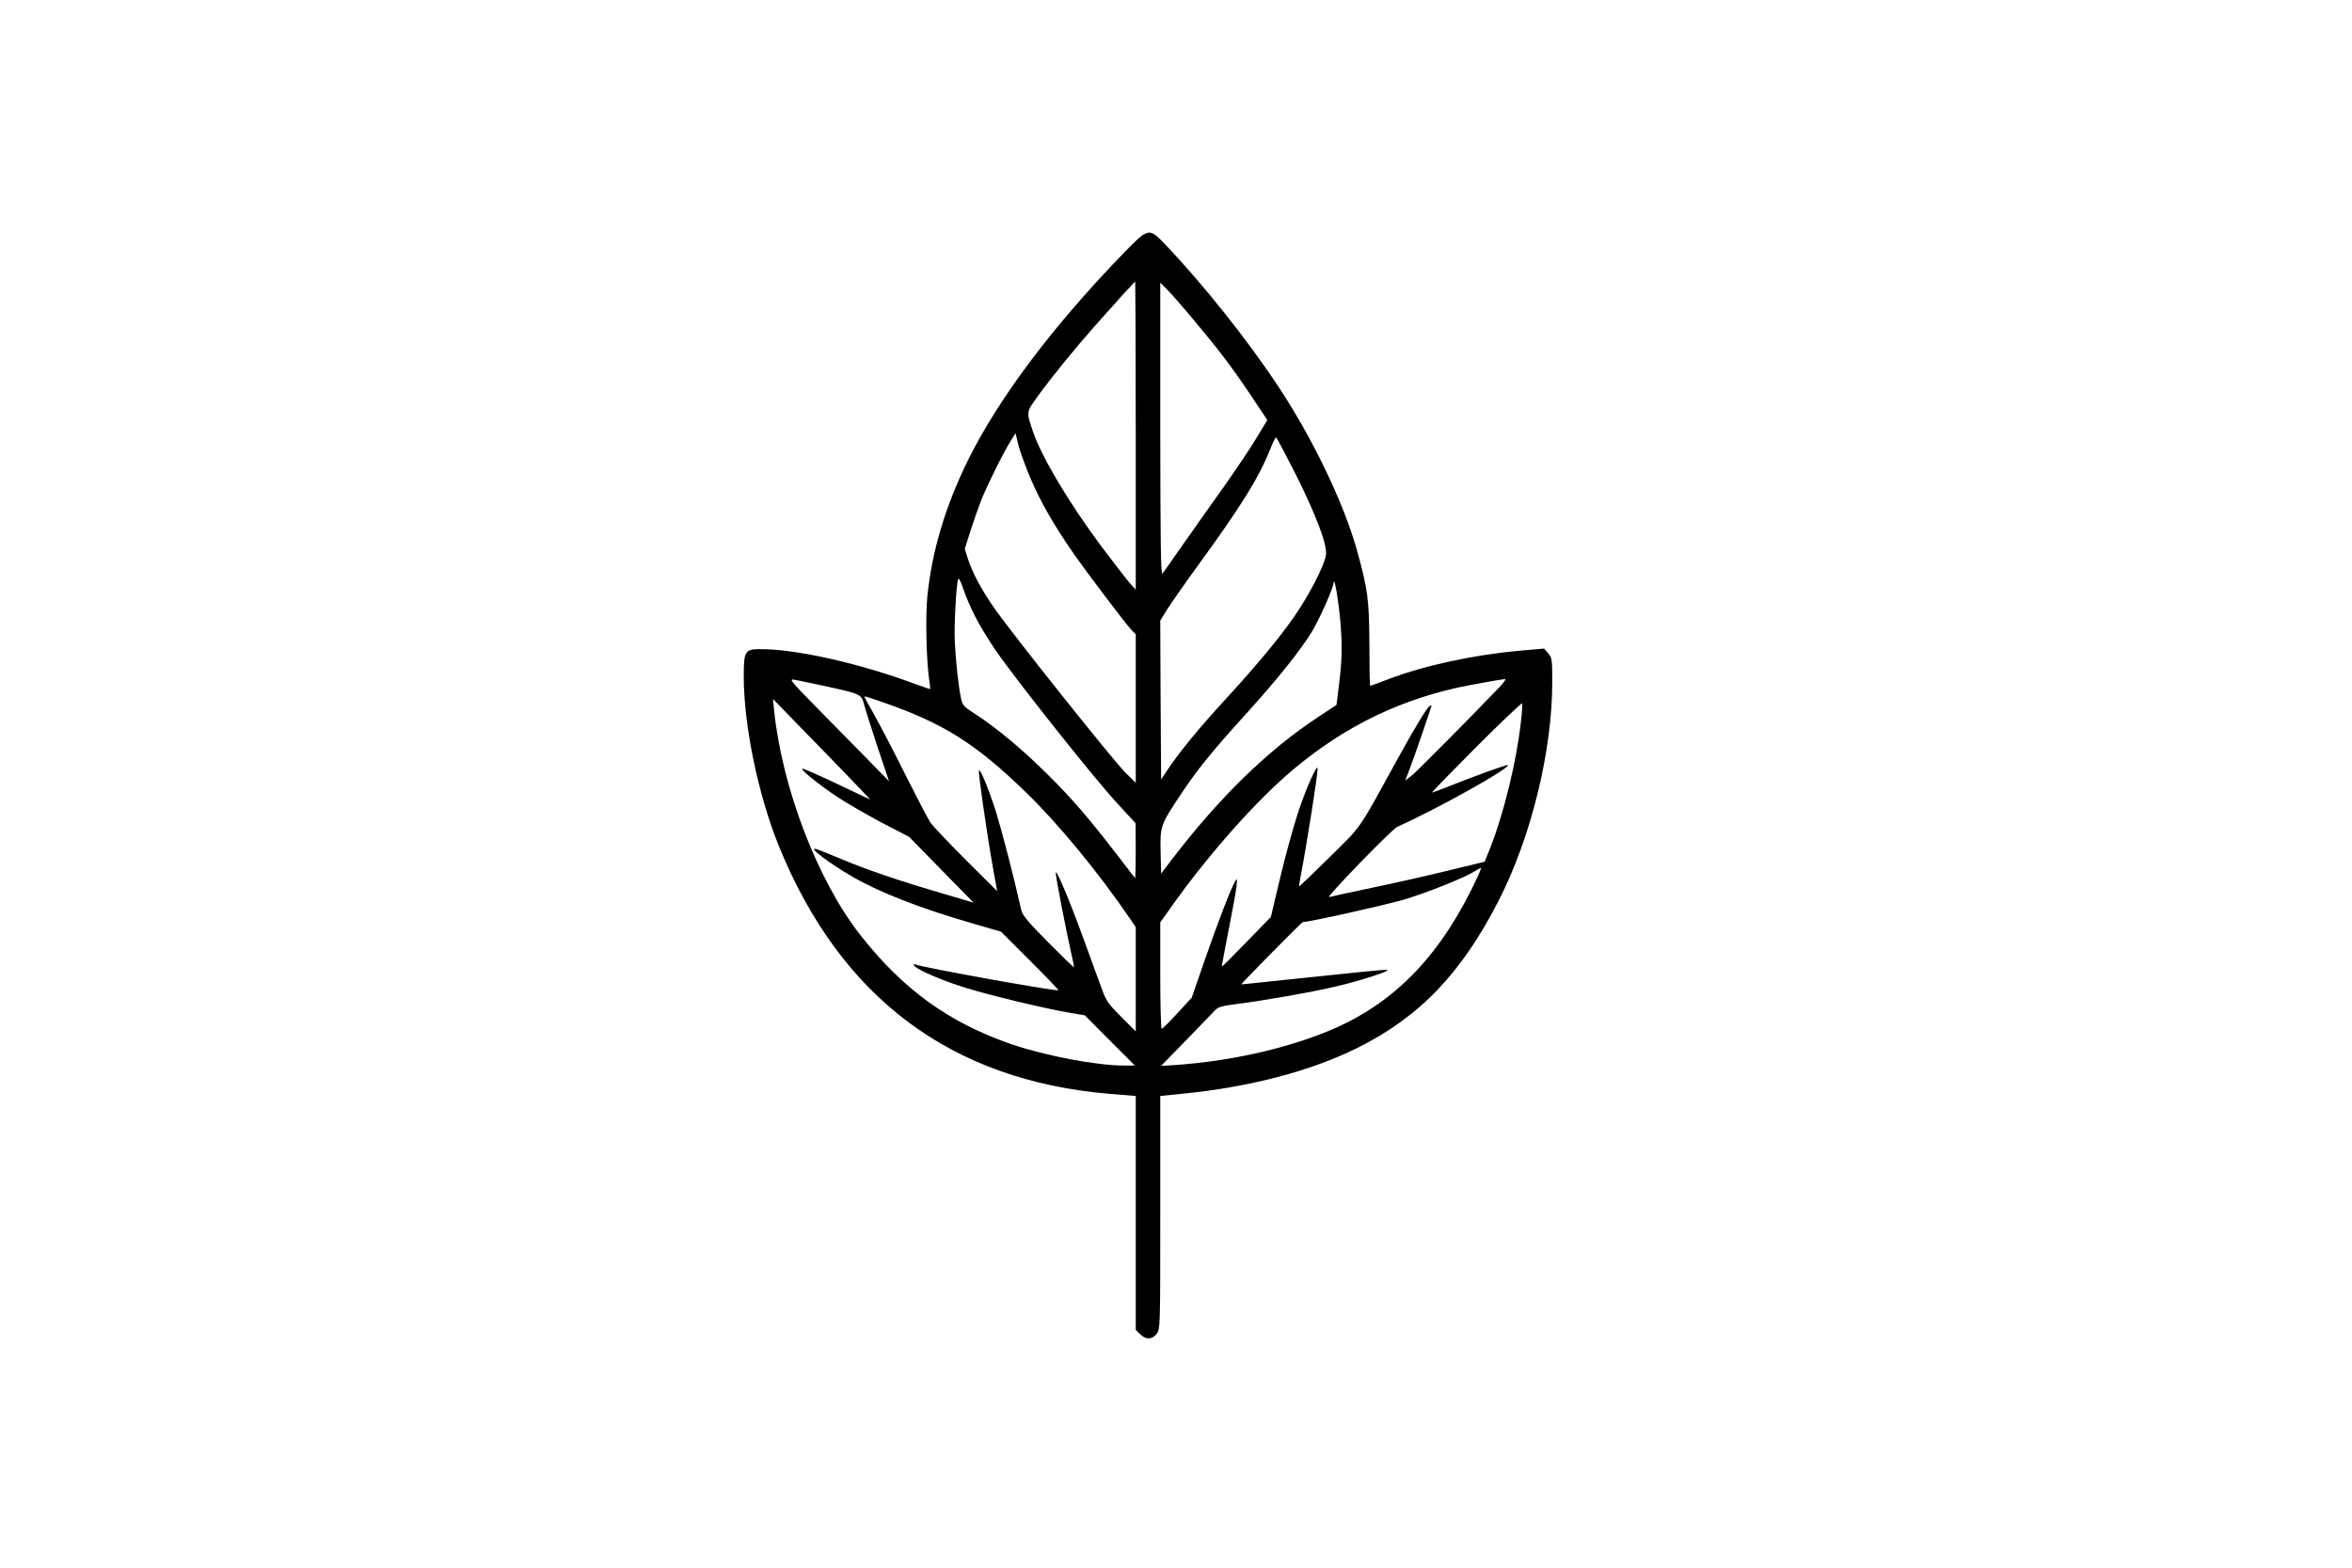 <?xml version="1.0" standalone="no"?>
<!DOCTYPE svg PUBLIC "-//W3C//DTD SVG 20010904//EN"
 "http://www.w3.org/TR/2001/REC-SVG-20010904/DTD/svg10.dtd">
<svg version="1.0" xmlns="http://www.w3.org/2000/svg"
 width="1344pt" height="896pt" viewBox="0 0 1344 896"
 preserveAspectRatio="xMidYMid meet">
<g transform="translate(0,896) scale(0.1,-0.1)"
fill="#000000" stroke="none">
<path d="M6435 7528 c-414 -425 -729 -843 -906 -1203 -128 -262 -204 -516
-230 -775 -11 -115 -6 -355 10 -470 5 -30 7 -56 6 -58 -1 -1 -40 12 -86 29
-318 118 -677 199 -884 199 -88 0 -95 -11 -95 -156 0 -280 83 -679 200 -968
353 -869 985 -1342 1893 -1418 l147 -12 0 -669 0 -668 25 -24 c32 -33 68 -32
94 1 21 26 21 34 21 693 l0 667 128 13 c383 38 728 128 997 261 357 177 599
430 811 847 184 361 304 853 304 1243 0 131 -1 140 -23 166 l-24 27 -139 -12
c-264 -24 -542 -84 -746 -161 -57 -22 -105 -40 -108 -40 -3 0 -5 107 -5 238
-1 254 -9 314 -71 537 -75 270 -255 644 -452 940 -176 266 -430 584 -648 813
-86 89 -94 88 -219 -40z m55 -1058 l0 -880 -34 37 c-18 21 -90 114 -160 207
-186 249 -343 512 -394 661 -38 114 -39 107 30 203 71 99 216 277 327 402 115
130 224 250 228 250 1 0 3 -396 3 -880z m324 670 c155 -185 221 -272 336 -443
l92 -138 -62 -102 c-33 -56 -121 -186 -193 -288 -73 -102 -177 -250 -232 -328
-55 -79 -105 -150 -112 -159 -10 -13 -12 160 -13 822 l0 840 31 -30 c17 -16
86 -94 153 -174z m-925 -915 c58 -135 129 -259 239 -419 77 -111 296 -401 338
-447 l24 -25 0 -424 0 -424 -60 59 c-67 66 -648 795 -748 939 -73 104 -128
207 -152 285 l-17 54 32 101 c18 56 44 131 58 167 30 79 132 286 172 348 l28
45 17 -70 c10 -38 41 -123 69 -189z m1508 38 c122 -242 188 -416 180 -474 -8
-60 -96 -230 -182 -354 -91 -130 -212 -275 -395 -475 -144 -156 -261 -299
-325 -395 l-40 -60 -3 454 -2 454 41 66 c23 36 105 154 183 261 237 325 341
493 402 647 16 40 32 73 35 73 4 0 51 -89 106 -197z m-1827 -822 c21 -43 72
-128 112 -187 104 -155 556 -725 692 -874 l115 -125 1 -159 c0 -88 -2 -157 -4
-155 -2 2 -52 67 -111 144 -160 207 -245 306 -390 450 -138 138 -293 267 -412
344 -67 43 -73 49 -82 92 -13 61 -29 200 -35 319 -5 94 9 344 20 362 4 5 17
-22 30 -62 13 -39 42 -106 64 -149z m2090 -45 c11 -139 9 -212 -12 -378 l-11
-87 -106 -70 c-284 -187 -561 -456 -832 -810 l-64 -84 -3 126 c-3 149 -2 151
127 344 87 130 175 238 366 448 173 191 313 366 373 467 46 78 121 247 123
279 3 42 30 -116 39 -235z m-2948 -357 c203 -44 210 -47 224 -100 6 -24 41
-134 77 -244 l67 -200 -132 135 c-73 74 -202 206 -288 293 -145 148 -153 158
-120 152 19 -3 97 -20 172 -36z m3847 -16 c-190 -198 -460 -469 -491 -495
l-38 -29 26 68 c28 73 124 353 124 360 0 2 -5 1 -10 -2 -17 -11 -79 -113 -188
-310 -227 -414 -196 -368 -385 -555 -94 -93 -173 -168 -174 -167 -1 1 3 25 8
52 38 199 100 592 98 623 -1 32 -70 -123 -115 -263 -25 -77 -70 -240 -99 -363
l-53 -223 -139 -143 c-76 -78 -139 -142 -141 -141 -1 1 15 92 37 201 22 110
43 224 46 254 6 52 5 54 -9 29 -24 -42 -91 -215 -171 -444 l-75 -217 -82 -89
c-45 -49 -85 -89 -90 -89 -4 0 -8 137 -8 304 l0 304 81 114 c209 291 474 588
679 760 302 254 632 411 1013 483 137 25 172 31 197 34 8 0 -10 -25 -41 -56z
m-3528 -72 c355 -121 543 -239 833 -521 188 -183 415 -459 594 -722 l32 -47 0
-298 0 -298 -83 83 c-72 72 -86 91 -109 155 -15 39 -61 167 -103 282 -84 231
-157 404 -162 388 -4 -10 61 -342 92 -478 8 -32 13 -61 11 -62 -2 -2 -68 62
-147 142 -114 115 -146 153 -153 183 -47 208 -113 460 -145 563 -43 134 -89
245 -97 236 -6 -6 46 -367 80 -556 l24 -134 -180 179 c-99 99 -190 195 -202
214 -13 19 -78 144 -145 277 -66 133 -146 285 -176 339 -30 53 -55 98 -55 100
0 6 1 6 91 -25z m-122 -493 l64 -68 -192 91 c-106 50 -194 89 -197 86 -8 -8
95 -91 198 -160 54 -36 169 -102 255 -148 l158 -82 184 -188 184 -188 -169 50
c-243 71 -430 134 -579 196 -71 30 -139 57 -150 60 -56 17 74 -82 210 -160
157 -90 391 -181 687 -266 l158 -46 168 -168 c92 -92 164 -167 160 -167 -54 0
-767 129 -815 147 -12 5 -14 3 -8 -7 14 -22 165 -87 300 -128 141 -43 428
-112 579 -139 l95 -16 143 -144 143 -143 -62 0 c-158 0 -446 55 -641 121 -360
124 -623 314 -869 629 -241 309 -443 835 -489 1275 l-7 70 214 -220 c118 -121
243 -250 278 -287z m3781 369 c-25 -222 -97 -515 -172 -707 l-34 -85 -214 -52
c-118 -29 -314 -73 -435 -98 -121 -25 -229 -49 -240 -52 -24 -7 359 388 389
401 239 108 648 337 632 353 -4 5 -183 -60 -349 -126 -43 -17 -81 -31 -84 -31
-4 0 110 117 252 260 143 143 262 255 263 250 2 -6 -1 -57 -8 -113z m-284
-956 c-209 -416 -477 -674 -851 -818 -245 -95 -533 -157 -825 -179 l-95 -6
144 148 c80 82 154 159 165 171 17 17 40 24 111 33 155 19 445 70 575 101 147
34 324 92 295 96 -11 2 -202 -17 -425 -41 -223 -23 -406 -43 -407 -42 -3 2
345 356 352 356 36 0 479 99 580 129 133 40 346 126 400 160 17 11 33 20 38
20 4 1 -22 -57 -57 -128z"/>
</g>
</svg>
